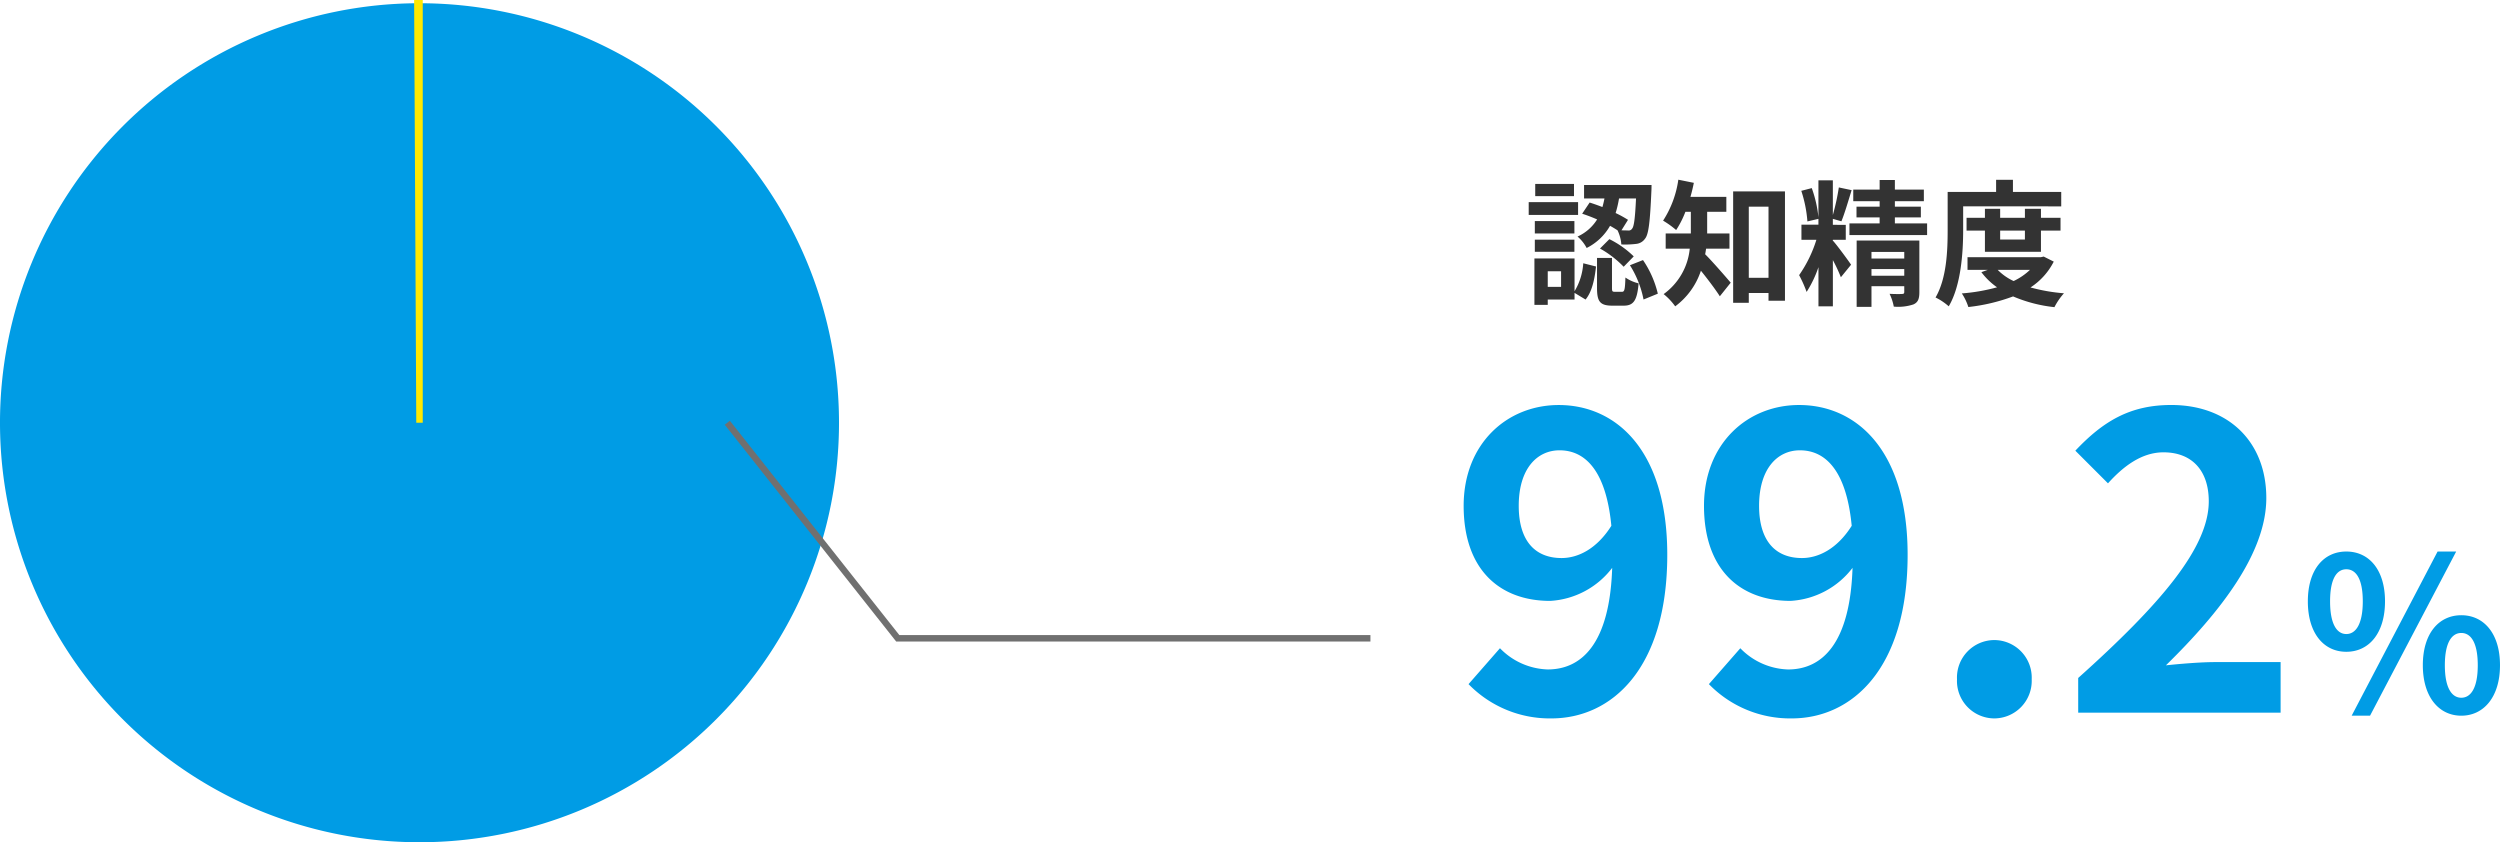 <svg xmlns="http://www.w3.org/2000/svg" width="385.966" height="130.031" viewBox="0 0 385.966 130.031">
  <defs>
    <style>
      .cls-1 {
        fill: #333;
      }

      .cls-2 {
        fill: #009ce5;
      }

      .cls-3 {
        fill: #ffe900;
        stroke: #ffe900;
      }

      .cls-4 {
        fill: none;
        stroke: #707070;
      }
    </style>
  </defs>
  <g id="グループ_12393" data-name="グループ 12393" transform="translate(-488.682 -7475.703)">
    <path id="パス_42391" data-name="パス 42391" class="cls-1" d="M17.262-14.889c-.147,3.108-.315,4.347-.609,4.662a.6.6,0,0,1-.63.273c-.21,0-.567,0-1.008-.021l1.008-1.617a17,17,0,0,0-1.911-1.05,16.6,16.6,0,0,0,.525-2.247ZM8.946-12.537a24.523,24.523,0,0,1,2.31.882A6.907,6.907,0,0,1,8.232-9.009,5.932,5.932,0,0,1,9.639-7.245a8.54,8.54,0,0,0,3.612-3.423c.42.231.8.462,1.155.693a6.027,6.027,0,0,1,.588,2.184,14.123,14.123,0,0,0,2.268-.084,1.878,1.878,0,0,0,1.386-.8c.567-.672.777-2.625.987-7.371.021-.294.021-.924.021-.924H9.24v2.079h3.15q-.126.662-.315,1.323c-.672-.252-1.344-.5-1.974-.693ZM11.7-7.161a15.725,15.725,0,0,1,3.654,2.814l1.554-1.6A14.585,14.585,0,0,0,13.146-8.61ZM7.686-17.136H1.7v1.89H7.686Zm.63,2.814H.693v1.974H8.316ZM7.749-11.4H1.638v1.911H7.749ZM1.638-6.657H7.749V-8.526H1.638ZM5.691-1.239H3.633V-3.654H5.691ZM7.77-5.628H1.575V1.533H3.633V.714H7.77V-.315L9.471.714c1.029-1.239,1.407-3.234,1.617-5.1l-1.974-.5A9.477,9.477,0,0,1,7.77-.567Zm6.2,5.145c-.378,0-.42-.084-.42-.651V-5.712h-2.31v4.6c0,2.079.4,2.772,2.373,2.772H15.33c1.491,0,2.1-.693,2.331-3.444a6.017,6.017,0,0,1-2.037-.9c-.063,1.932-.147,2.205-.546,2.205Zm2.352-4.1a15.527,15.527,0,0,1,2.1,5.292l2.205-.9a15.6,15.6,0,0,0-2.289-5.187ZM31.689-7.14V-9.492H28.245v-3.339h2.961v-2.31H25.662c.21-.714.378-1.428.525-2.163l-2.394-.483a15.644,15.644,0,0,1-2.352,6.321,14.047,14.047,0,0,1,2.016,1.449,14.648,14.648,0,0,0,1.428-2.814h.84v3.339H21.84V-7.14h3.717A9.81,9.81,0,0,1,21.525-.126a9.5,9.5,0,0,1,1.785,1.89,11.211,11.211,0,0,0,3.969-5.5C28.308-2.457,29.505-.882,30.2.21l1.68-2.1c-.588-.693-2.856-3.318-3.948-4.389.063-.273.1-.567.147-.861Zm2.982,4.494V-13.629h3.045V-2.646ZM32.256-15.981v17.2h2.415V-.294h3.045V.9h2.541V-15.981ZM47.649-8.3v-.21h1.995v-2.31H47.649v-.924l1.323.378c.5-1.218,1.071-3.171,1.575-4.809l-1.974-.42a35.215,35.215,0,0,1-.924,4.263v-5.355H45.423v5.712a18.785,18.785,0,0,0-1.029-4.515l-1.617.42a19.814,19.814,0,0,1,.945,4.725l1.7-.4v.9H42.8v2.331h2.31a19.744,19.744,0,0,1-2.667,5.46A20.216,20.216,0,0,1,43.6-.462a17.556,17.556,0,0,0,1.827-3.822V1.764h2.226v-7.14A25.117,25.117,0,0,1,48.888-2.73l1.575-1.932c-.4-.609-2.226-3.087-2.772-3.675Zm5.964,5.334V-3.99h5.061v1.029Zm5.061-3.675v1.029H53.613V-6.636ZM61.005-8.4H51.324V1.848h2.289V-1.344h5.061v.882c0,.231-.084.315-.357.315-.252.021-1.134.021-1.911-.021a7.773,7.773,0,0,1,.651,1.974,7.458,7.458,0,0,0,3.024-.336c.714-.315.924-.861.924-1.89Zm-3.78-2.646v-.924h4.011v-1.659H57.225v-.84H61.7v-1.785H57.225v-1.491H54.873v1.491H50.8v1.785h4.074v.84H51.3v1.659h3.57v.924H50.211V-9.24H62.2v-1.806Zm10.542-2.625H82.908V-15.9H75.453v-1.869h-2.6V-15.9H65.373v5.88c0,3.066-.126,7.434-1.869,10.416a9.093,9.093,0,0,1,2.037,1.365c1.911-3.234,2.226-8.379,2.226-11.781ZM77.3-9.933v1.386H73.479V-9.933Zm2.478,3.276V-9.933H82.8v-1.974H79.779v-1.386H77.3v1.386H73.479v-1.386H71.127v1.386H68.292v1.974h2.835v3.276Zm-1.7,2.793a9.539,9.539,0,0,1-2.52,1.722A8.393,8.393,0,0,1,73.1-3.864ZM80.2-5.922l-.441.1H68.439v1.953h3.129l-.987.357A10.606,10.606,0,0,0,73-1.176a28.492,28.492,0,0,1-5.439.945,8.421,8.421,0,0,1,1.008,2.1A28.462,28.462,0,0,0,75.474.231,22.176,22.176,0,0,0,81.858,1.89a9.948,9.948,0,0,1,1.47-2.142,27.757,27.757,0,0,1-5.166-.9,10.3,10.3,0,0,0,3.591-3.99Z" transform="translate(724 7521.234)"/>
    <path id="パス_42392" data-name="パス 42392" class="cls-2" d="M17.64-23.877c-4.032,0-6.615-2.583-6.615-8.064,0-5.733,2.835-8.568,6.3-8.568,3.969,0,7.182,3.15,8,11.655C23.058-25.263,20.16-23.877,17.64-23.877ZM3.276-4.41A17.486,17.486,0,0,0,16.065.882c9.261,0,17.892-7.623,17.892-25.263C33.957-40.572,26.019-47.5,17.2-47.5c-8,0-14.679,5.985-14.679,15.561,0,9.891,5.607,14.679,13.356,14.679a12.962,12.962,0,0,0,9.576-5.1C25.074-10.647,20.727-6.678,15.5-6.678A10.7,10.7,0,0,1,8.127-9.954ZM54.747-23.877c-4.032,0-6.615-2.583-6.615-8.064,0-5.733,2.835-8.568,6.3-8.568,3.969,0,7.182,3.15,8,11.655C60.165-25.263,57.267-23.877,54.747-23.877ZM40.383-4.41A17.486,17.486,0,0,0,53.172.882c9.261,0,17.892-7.623,17.892-25.263,0-16.191-7.938-23.121-16.758-23.121-8,0-14.679,5.985-14.679,15.561,0,9.891,5.607,14.679,13.356,14.679a12.962,12.962,0,0,0,9.576-5.1c-.378,11.718-4.725,15.687-9.954,15.687a10.7,10.7,0,0,1-7.371-3.276ZM84.42.882a5.8,5.8,0,0,0,5.8-6.048,5.8,5.8,0,0,0-5.8-6.048,5.79,5.79,0,0,0-5.733,6.048A5.79,5.79,0,0,0,84.42.882ZM97.4,0h31.248V-7.812H118.5c-2.142,0-5.229.252-7.56.5,8.5-8.316,15.5-17.388,15.5-25.83,0-8.694-5.859-14.364-14.679-14.364-6.363,0-10.521,2.52-14.805,7.056l5.04,5.04c2.331-2.583,5.166-4.788,8.568-4.788,4.41,0,6.993,2.835,6.993,7.56,0,7.182-7.5,15.939-20.16,27.279Zm41.394-9.405c3.5,0,5.973-2.871,5.973-7.788,0-4.884-2.475-7.689-5.973-7.689s-5.94,2.8-5.94,7.689C132.852-12.276,135.294-9.405,138.792-9.405Zm0-2.739c-1.419,0-2.508-1.452-2.508-5.049s1.089-4.95,2.508-4.95,2.541,1.353,2.541,4.95S140.211-12.144,138.792-12.144ZM139.617.462h2.838l13.3-25.344h-2.871Zm16.929,0c3.465,0,5.973-2.9,5.973-7.788,0-4.917-2.508-7.722-5.973-7.722s-5.94,2.805-5.94,7.722C150.606-2.442,153.081.462,156.546.462Zm0-2.772c-1.419,0-2.541-1.419-2.541-5.016s1.122-4.983,2.541-4.983,2.541,1.386,2.541,4.983S157.965-2.31,156.546-2.31Z" transform="translate(712.129 7585.734)"/>
    <g id="グループ_12386" data-name="グループ 12386" transform="translate(46.418)">
      <path id="パス_42377" data-name="パス 42377" class="cls-2" d="M-62.234-127A64.766,64.766,0,0,1,2.531-62.316a64.766,64.766,0,0,1-64.6,64.847A64.766,64.766,0,0,1-127-61.988,64.766,64.766,0,0,1-62.562-127l.328,64.765Z" transform="translate(569.264 7603.203)"/>
      <path id="パス_42378" data-name="パス 42378" class="cls-3" d="M-.643-127h.328v64.766Z" transform="translate(507.345 7603.203)"/>
    </g>
    <path id="パス_42379" data-name="パス 42379" class="cls-4" d="M12587.258,7599.234h-72.973l-26.316-33.281" transform="translate(-11887 -24.984)"/>
  </g>
</svg>
